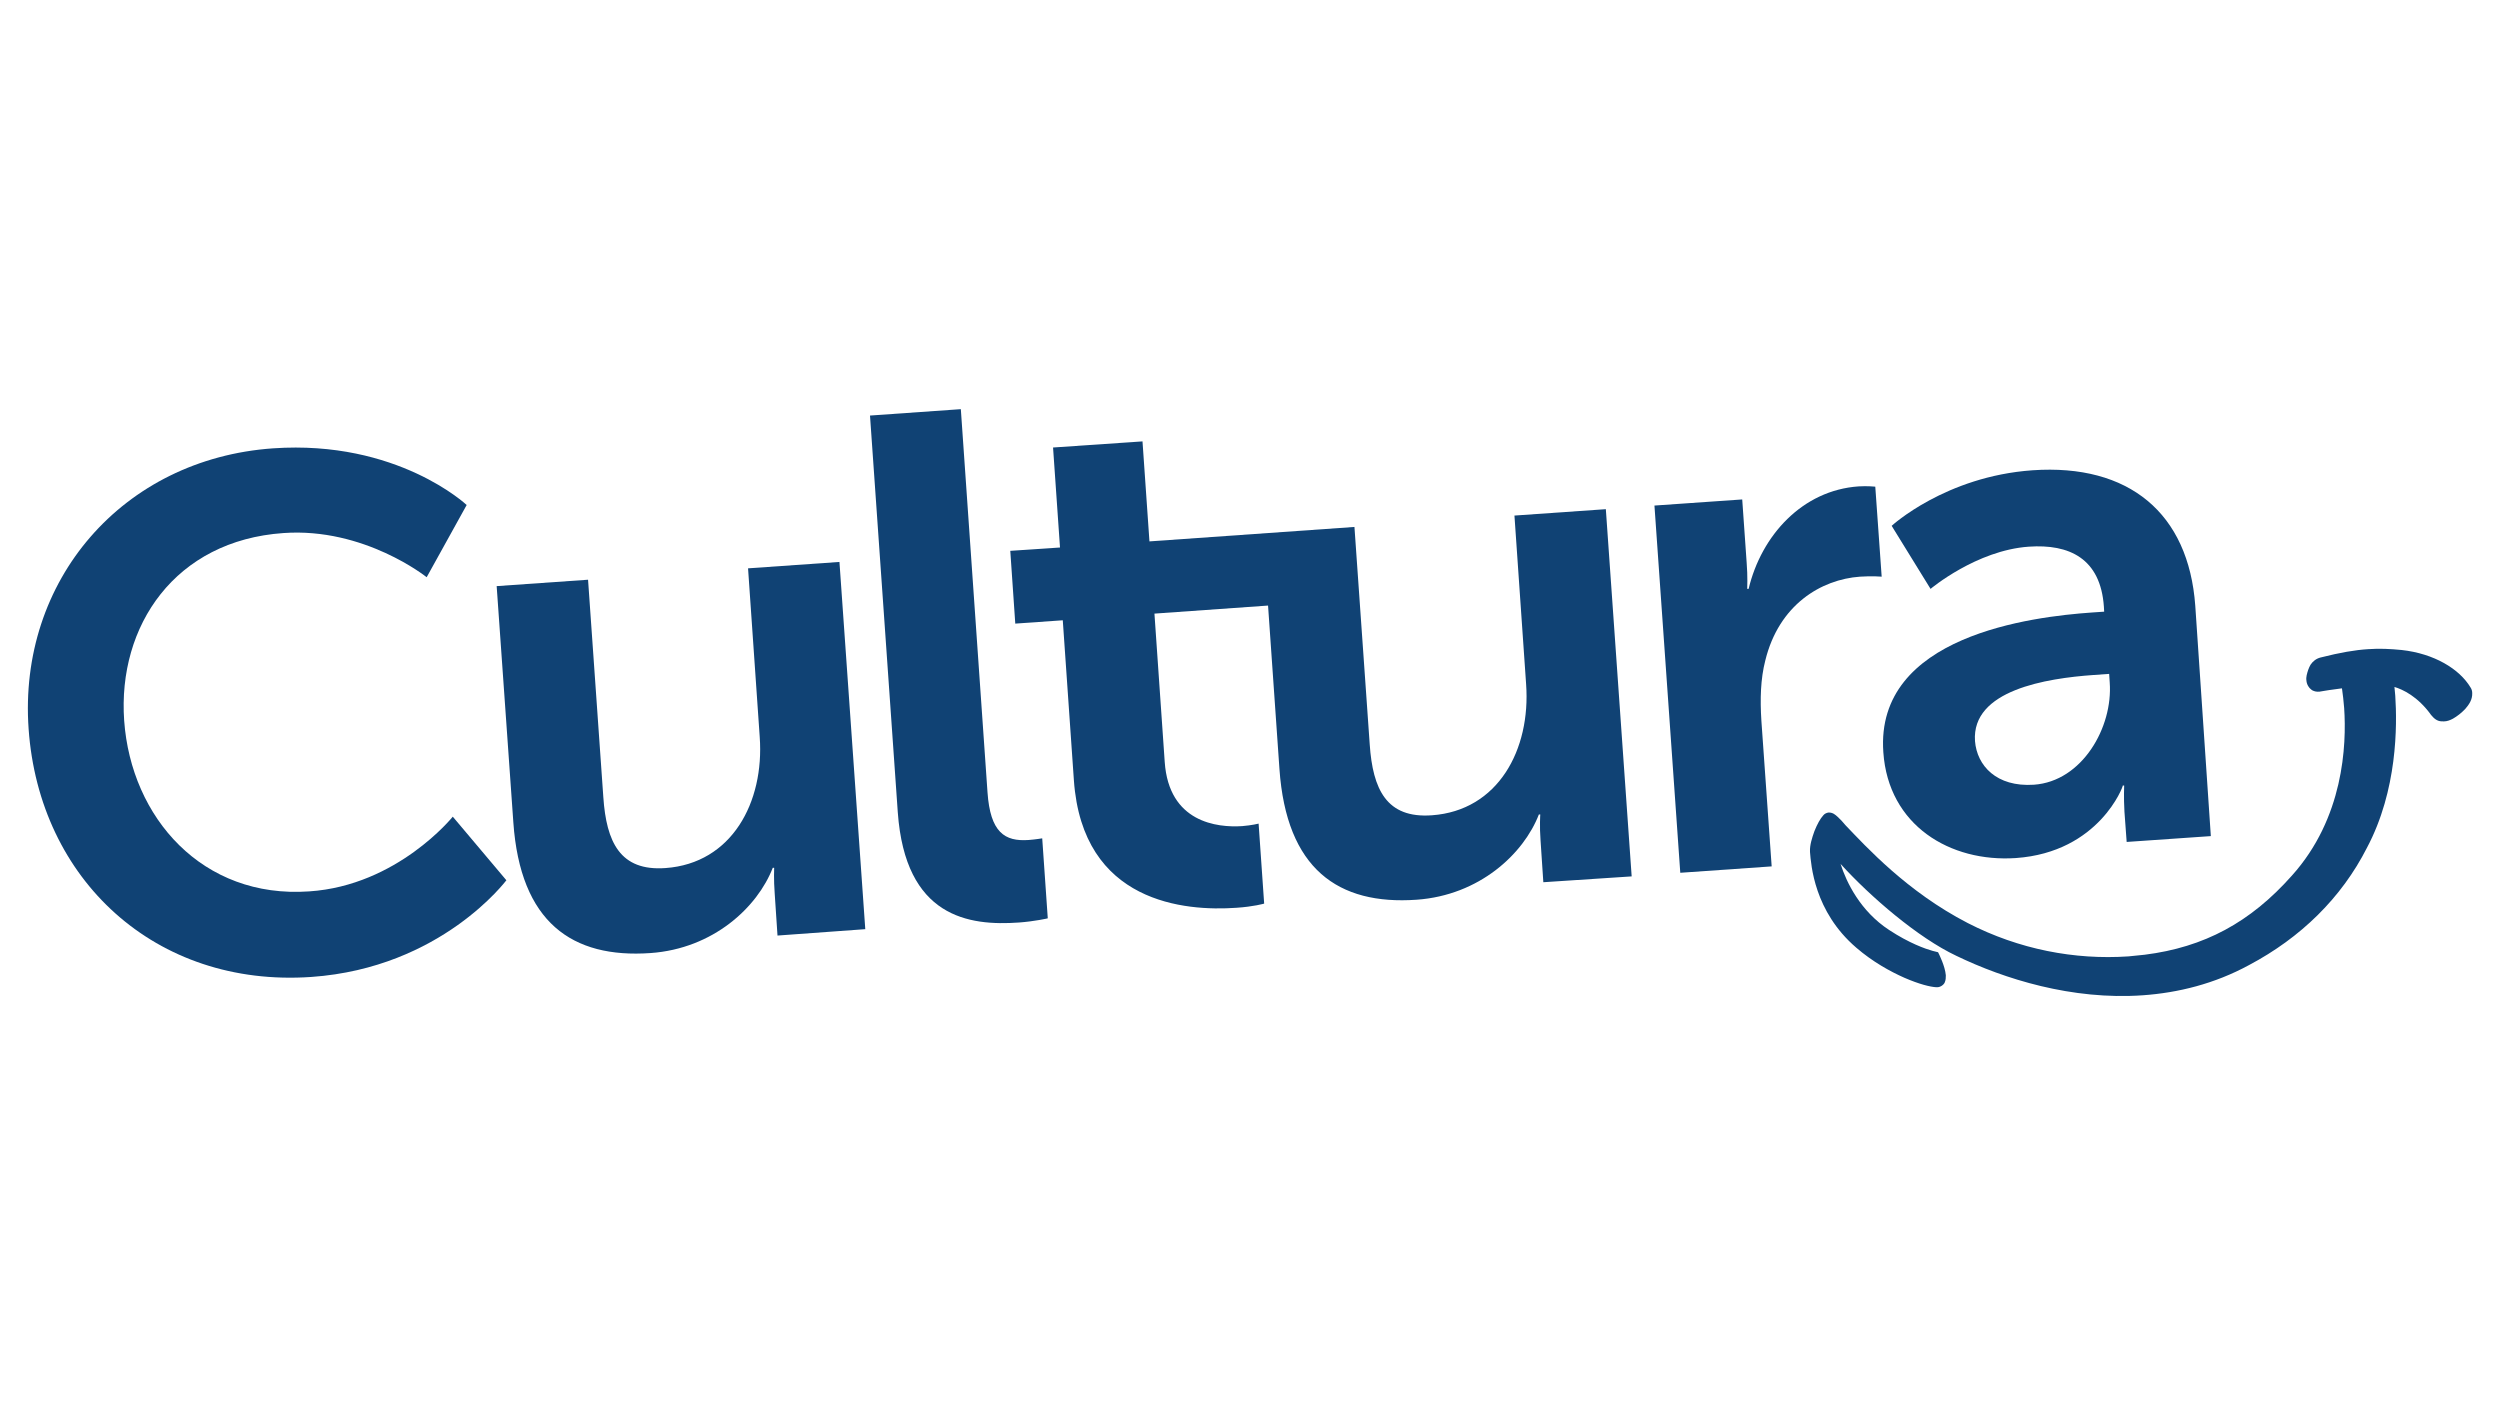 <?xml version="1.0" encoding="utf-8"?>
<!-- Generator: Adobe Illustrator 26.5.0, SVG Export Plug-In . SVG Version: 6.00 Build 0)  -->
<svg version="1.1" xmlns="http://www.w3.org/2000/svg" xmlns:xlink="http://www.w3.org/1999/xlink" x="0px" y="0px"
	 viewBox="0 0 900 506" style="enable-background:new 0 0 900 506;" xml:space="preserve">
<style type="text/css">
	.st0{fill:#CCCCCC;}
	.st1{fill:#8C8C8C;}
	.st2{fill:#C4053B;}
	.st3{fill:#00008F;}
	.st4{fill:#FF1721;}
	.st5{fill:#FFFFFF;}
	.st6{fill:#003399;}
	.st7{fill-rule:evenodd;clip-rule:evenodd;fill:#FFFFFF;}
	.st8{fill:url(#SVGID_1_);}
	.st9{fill:url(#SVGID_00000183930539831573284600000006794255124124486017_);}
	.st10{fill:url(#SVGID_00000065047686328028554540000018255450869289535661_);}
	.st11{fill:url(#SVGID_00000068647385292414352980000012448226577399449748_);}
	.st12{fill:url(#SVGID_00000102535831709657729680000010997991837389676181_);}
	.st13{fill:url(#SVGID_00000128469023607081990560000010870499200142258602_);}
	.st14{fill:#231F20;}
	.st15{fill:#FFD400;}
	.st16{fill:#4C3E3D;}
	.st17{fill:#C4D600;}
	.st18{fill:#84BD00;}
	.st19{fill:#00AE53;}
	.st20{fill:#006341;}
	.st21{fill:#00874E;}
	.st22{fill:#070E57;}
	.st23{fill:#35A754;}
	.st24{fill:#F8B400;}
	.st25{fill:#86C440;}
	.st26{fill:#808084;}
	.st27{fill:#BEC0C2;}
	.st28{fill:#005366;}
	.st29{fill:#FFBA3A;}
	.st30{fill:url(#SVGID_00000149361974933252948310000004152177635867771058_);}
	.st31{fill:url(#SVGID_00000107552400646257404720000013297486962747417019_);}
	.st32{fill:url(#SVGID_00000075125974056243523850000012895119568368107942_);}
	.st33{clip-path:url(#SVGID_00000135675704752492283920000014805531759626654099_);}
	
		.st34{clip-path:url(#SVGID_00000179635076269700734120000016419904861066982060_);fill:url(#SVGID_00000157993465686960239340000014560555516974672776_);}
	.st35{fill:url(#SVGID_00000145762465465057956140000015918047147240263599_);}
	.st36{fill:url(#SVGID_00000059289615474365560560000016847463646746971535_);}
	.st37{clip-path:url(#SVGID_00000057115201178973923200000004034972818333637794_);}
	
		.st38{clip-path:url(#SVGID_00000151538019176475558990000010865917820328922271_);fill:url(#SVGID_00000021815617446223951350000007359028140943219859_);}
	.st39{fill:url(#SVGID_00000139287489791416905210000001477907285655668882_);}
	.st40{fill:url(#SVGID_00000042729649524328510680000008122601404861343929_);}
	.st41{fill:url(#SVGID_00000046332916164280800730000003356435692425941419_);}
	.st42{fill:url(#SVGID_00000073702510387877637210000014874056203797871257_);}
	.st43{fill:url(#SVGID_00000155143882168386339280000014007488593879116674_);}
	.st44{fill:#FFD100;}
	.st45{fill:#212721;}
	.st46{fill:#39A8E5;}
	.st47{fill:#164194;}
	.st48{fill:#212D5D;}
	.st49{fill:#322D2D;}
	.st50{fill-rule:evenodd;clip-rule:evenodd;fill:#322D2D;}
	.st51{clip-path:url(#SVGID_00000150070214940511728610000006024800136176037310_);fill:#E2231A;}
	.st52{fill:#1D1D1B;}
	.st53{clip-path:url(#SVGID_00000093168032371185841740000002960924494793673623_);fill:#1D1D1B;}
	.st54{clip-path:url(#SVGID_00000124161291269410011620000005936730619197151637_);fill:#1D1D1B;}
	.st55{clip-path:url(#SVGID_00000137103508942343473170000015027812827408962214_);fill:#E2231A;}
	.st56{clip-path:url(#SVGID_00000003797415507515998190000002485636650220884118_);fill:#1D1D1B;}
	.st57{clip-path:url(#SVGID_00000040563392843349652030000009066358339024983998_);fill:#FFFFFF;}
	.st58{fill:#E2E3E4;}
	.st59{fill:#00689D;}
	.st60{fill:#58595B;}
	.st61{fill-rule:evenodd;clip-rule:evenodd;fill:#58595B;}
	.st62{fill:#0078BF;}
	.st63{fill:#00843D;}
	.st64{fill:#4B4B45;}
	.st65{fill:#E3731C;}
	.st66{fill:#E669A2;}
	.st67{fill:#F3BC87;}
	.st68{fill:#EE9C34;}
	.st69{fill:#F3BE26;}
	.st70{fill:#DB4E18;}
	.st71{fill:#E88C14;}
	.st72{fill:#D1390D;}
	.st73{fill:#D85604;}
	.st74{fill:#C22303;}
	.st75{fill:#C14303;}
	.st76{fill:#AD1B02;}
	.st77{clip-path:url(#SVGID_00000164476317096998042260000004923177318690171309_);}
	.st78{clip-path:url(#SVGID_00000000933283083576328990000000376315245638357901_);fill:#00A6CA;}
	.st79{clip-path:url(#SVGID_00000018954874019511520670000004394140401154266023_);fill:#24274D;}
	.st80{clip-path:url(#SVGID_00000183961578568428116030000008702790284946239111_);fill:#24274D;}
	.st81{clip-path:url(#SVGID_00000125602934049449513510000008646099321401024134_);fill:#24274D;}
	.st82{clip-path:url(#SVGID_00000090983477554368623570000014374911592899113652_);fill:#24274D;}
	.st83{clip-path:url(#SVGID_00000170976197738898805220000011180696689481962683_);fill:#24274D;}
	.st84{clip-path:url(#SVGID_00000179640406280696348080000017347728453851611523_);fill:#24274D;}
	.st85{clip-path:url(#SVGID_00000151514133812866512860000011435833853673482138_);fill:#00A6CA;}
	.st86{fill:#6390B1;}
	.st87{fill:#002F5F;}
	.st88{fill:#4C575D;}
	.st89{fill:#C10A27;}
	.st90{fill:#E16A03;}
	.st91{fill:#95C11F;}
	.st92{fill:none;}
	.st93{fill:#0067A4;}
	.st94{fill:#463378;}
	.st95{fill:#28297D;}
	.st96{fill:#5B6971;}
	.st97{fill:#8F7332;}
	.st98{fill:#333333;}
	.st99{clip-path:url(#SVGID_00000088116237598204907060000008638635604444263317_);fill:#FEC5E4;}
	.st100{clip-path:url(#SVGID_00000088116237598204907060000008638635604444263317_);fill:#FEC4E5;}
	.st101{clip-path:url(#SVGID_00000088116237598204907060000008638635604444263317_);fill:#FEC3E6;}
	.st102{clip-path:url(#SVGID_00000088116237598204907060000008638635604444263317_);fill:#FEC2E7;}
	.st103{clip-path:url(#SVGID_00000088116237598204907060000008638635604444263317_);fill:#FDC3E7;}
	.st104{clip-path:url(#SVGID_00000088116237598204907060000008638635604444263317_);fill:#FCC3E8;}
	.st105{clip-path:url(#SVGID_00000088116237598204907060000008638635604444263317_);fill:#FBC4E8;}
	.st106{clip-path:url(#SVGID_00000088116237598204907060000008638635604444263317_);fill:#FAC5E9;}
	.st107{clip-path:url(#SVGID_00000088116237598204907060000008638635604444263317_);fill:#F9C6E9;}
	.st108{clip-path:url(#SVGID_00000088116237598204907060000008638635604444263317_);fill:#F8C6EA;}
	.st109{clip-path:url(#SVGID_00000088116237598204907060000008638635604444263317_);fill:#F7C7EA;}
	.st110{clip-path:url(#SVGID_00000088116237598204907060000008638635604444263317_);fill:#F6C8EB;}
	.st111{clip-path:url(#SVGID_00000088116237598204907060000008638635604444263317_);fill:#F5C8EB;}
	.st112{clip-path:url(#SVGID_00000088116237598204907060000008638635604444263317_);fill:#F4C9EC;}
	.st113{clip-path:url(#SVGID_00000088116237598204907060000008638635604444263317_);fill:#F3CAEC;}
	.st114{clip-path:url(#SVGID_00000088116237598204907060000008638635604444263317_);fill:#F2CBED;}
	.st115{clip-path:url(#SVGID_00000088116237598204907060000008638635604444263317_);fill:#F1CBED;}
	.st116{clip-path:url(#SVGID_00000088116237598204907060000008638635604444263317_);fill:#F0CCED;}
	.st117{clip-path:url(#SVGID_00000088116237598204907060000008638635604444263317_);fill:#EFCDEE;}
	.st118{clip-path:url(#SVGID_00000088116237598204907060000008638635604444263317_);fill:#EECDEE;}
	.st119{clip-path:url(#SVGID_00000088116237598204907060000008638635604444263317_);fill:#EDCEEF;}
	.st120{clip-path:url(#SVGID_00000088116237598204907060000008638635604444263317_);fill:#ECCFEF;}
	.st121{clip-path:url(#SVGID_00000088116237598204907060000008638635604444263317_);fill:#EBD0F0;}
	.st122{clip-path:url(#SVGID_00000088116237598204907060000008638635604444263317_);fill:#EAD0F0;}
	.st123{clip-path:url(#SVGID_00000088116237598204907060000008638635604444263317_);fill:#E9D1F1;}
	.st124{clip-path:url(#SVGID_00000088116237598204907060000008638635604444263317_);fill:#E8D2F1;}
	.st125{clip-path:url(#SVGID_00000088116237598204907060000008638635604444263317_);fill:#E7D2F2;}
	.st126{clip-path:url(#SVGID_00000088116237598204907060000008638635604444263317_);fill:#E6D3F2;}
	.st127{clip-path:url(#SVGID_00000088116237598204907060000008638635604444263317_);fill:#E5D4F3;}
	.st128{clip-path:url(#SVGID_00000088116237598204907060000008638635604444263317_);fill:#E4D5F3;}
	.st129{clip-path:url(#SVGID_00000088116237598204907060000008638635604444263317_);fill:#E2D5F3;}
	.st130{clip-path:url(#SVGID_00000088116237598204907060000008638635604444263317_);fill:#E1D6F4;}
	.st131{clip-path:url(#SVGID_00000088116237598204907060000008638635604444263317_);fill:#E0D7F4;}
	.st132{clip-path:url(#SVGID_00000088116237598204907060000008638635604444263317_);fill:#DFD7F5;}
	.st133{clip-path:url(#SVGID_00000088116237598204907060000008638635604444263317_);fill:#DED8F5;}
	.st134{clip-path:url(#SVGID_00000088116237598204907060000008638635604444263317_);fill:#DDD9F6;}
	.st135{clip-path:url(#SVGID_00000088116237598204907060000008638635604444263317_);fill:#DCD9F6;}
	.st136{clip-path:url(#SVGID_00000088116237598204907060000008638635604444263317_);fill:#DBDAF7;}
	.st137{clip-path:url(#SVGID_00000088116237598204907060000008638635604444263317_);fill:#DADBF7;}
	.st138{clip-path:url(#SVGID_00000088116237598204907060000008638635604444263317_);fill:#D9DCF8;}
	.st139{clip-path:url(#SVGID_00000088116237598204907060000008638635604444263317_);fill:#D8DCF8;}
	.st140{clip-path:url(#SVGID_00000088116237598204907060000008638635604444263317_);fill:#D7DDF9;}
	.st141{clip-path:url(#SVGID_00000088116237598204907060000008638635604444263317_);fill:#D6DEF9;}
	.st142{clip-path:url(#SVGID_00000088116237598204907060000008638635604444263317_);fill:#D5DEF9;}
	.st143{clip-path:url(#SVGID_00000088116237598204907060000008638635604444263317_);fill:#D4DFFA;}
	.st144{clip-path:url(#SVGID_00000088116237598204907060000008638635604444263317_);fill:#D3E0FA;}
	.st145{clip-path:url(#SVGID_00000088116237598204907060000008638635604444263317_);fill:#D2E1FB;}
	.st146{clip-path:url(#SVGID_00000088116237598204907060000008638635604444263317_);fill:#D1E1FB;}
	.st147{clip-path:url(#SVGID_00000088116237598204907060000008638635604444263317_);fill:#D0E2FC;}
	.st148{clip-path:url(#SVGID_00000088116237598204907060000008638635604444263317_);fill:#CFE3FC;}
	.st149{clip-path:url(#SVGID_00000088116237598204907060000008638635604444263317_);fill:#CEE3FD;}
	.st150{clip-path:url(#SVGID_00000088116237598204907060000008638635604444263317_);fill:#CDE4FD;}
	.st151{clip-path:url(#SVGID_00000088116237598204907060000008638635604444263317_);fill:#CCE5FE;}
	.st152{clip-path:url(#SVGID_00000088116237598204907060000008638635604444263317_);fill:#CBE6FE;}
	.st153{clip-path:url(#SVGID_00000088116237598204907060000008638635604444263317_);fill:#CAE6FF;}
	.st154{clip-path:url(#SVGID_00000088116237598204907060000008638635604444263317_);fill:#C9E7FF;}
	.st155{clip-path:url(#SVGID_00000088116237598204907060000008638635604444263317_);fill:#C8E7FF;}
	.st156{clip-path:url(#SVGID_00000088116237598204907060000008638635604444263317_);fill:#C7E8FF;}
	.st157{clip-path:url(#SVGID_00000088116237598204907060000008638635604444263317_);fill:#C6E8FF;}
	.st158{clip-path:url(#SVGID_00000088116237598204907060000008638635604444263317_);fill:#C5E8FE;}
	.st159{clip-path:url(#SVGID_00000088116237598204907060000008638635604444263317_);fill:#C4E9FE;}
	.st160{clip-path:url(#SVGID_00000088116237598204907060000008638635604444263317_);fill:#C3E9FE;}
	.st161{clip-path:url(#SVGID_00000088116237598204907060000008638635604444263317_);fill:#C2E9FE;}
	.st162{clip-path:url(#SVGID_00000088116237598204907060000008638635604444263317_);fill:#C1EAFE;}
	.st163{clip-path:url(#SVGID_00000088116237598204907060000008638635604444263317_);fill:#C0EAFE;}
	.st164{clip-path:url(#SVGID_00000088116237598204907060000008638635604444263317_);fill:#BFEAFD;}
	.st165{clip-path:url(#SVGID_00000088116237598204907060000008638635604444263317_);fill:#BEEBFD;}
	.st166{clip-path:url(#SVGID_00000088116237598204907060000008638635604444263317_);fill:#BDEBFD;}
	.st167{clip-path:url(#SVGID_00000088116237598204907060000008638635604444263317_);fill:#BCECFD;}
	.st168{clip-path:url(#SVGID_00000088116237598204907060000008638635604444263317_);fill:#BBECFD;}
	.st169{clip-path:url(#SVGID_00000088116237598204907060000008638635604444263317_);fill:#BAECFD;}
	.st170{clip-path:url(#SVGID_00000088116237598204907060000008638635604444263317_);fill:#B9EDFC;}
	.st171{clip-path:url(#SVGID_00000088116237598204907060000008638635604444263317_);fill:#B8EDFC;}
	.st172{clip-path:url(#SVGID_00000088116237598204907060000008638635604444263317_);fill:#B7EDFC;}
	.st173{clip-path:url(#SVGID_00000088116237598204907060000008638635604444263317_);fill:#B6EEFC;}
	.st174{clip-path:url(#SVGID_00000088116237598204907060000008638635604444263317_);fill:#B5EEFC;}
	.st175{clip-path:url(#SVGID_00000088116237598204907060000008638635604444263317_);fill:#B4EEFC;}
	.st176{clip-path:url(#SVGID_00000088116237598204907060000008638635604444263317_);fill:#B3EFFB;}
	.st177{clip-path:url(#SVGID_00000088116237598204907060000008638635604444263317_);fill:#B2EFFB;}
	.st178{clip-path:url(#SVGID_00000088116237598204907060000008638635604444263317_);fill:#B1EFFB;}
	.st179{clip-path:url(#SVGID_00000088116237598204907060000008638635604444263317_);fill:#B0F0FB;}
	.st180{clip-path:url(#SVGID_00000088116237598204907060000008638635604444263317_);fill:#AFF0FB;}
	.st181{clip-path:url(#SVGID_00000088116237598204907060000008638635604444263317_);fill:#AEF0FB;}
	.st182{clip-path:url(#SVGID_00000088116237598204907060000008638635604444263317_);fill:#ADF1FA;}
	.st183{clip-path:url(#SVGID_00000088116237598204907060000008638635604444263317_);fill:#ACF1FA;}
	.st184{clip-path:url(#SVGID_00000088116237598204907060000008638635604444263317_);fill:#ABF1FA;}
	.st185{clip-path:url(#SVGID_00000088116237598204907060000008638635604444263317_);fill:#AAF2FA;}
	.st186{clip-path:url(#SVGID_00000088116237598204907060000008638635604444263317_);fill:#A9F2FA;}
	.st187{clip-path:url(#SVGID_00000088116237598204907060000008638635604444263317_);fill:#A8F3FA;}
	.st188{clip-path:url(#SVGID_00000088116237598204907060000008638635604444263317_);fill:#A6F3F9;}
	.st189{clip-path:url(#SVGID_00000088116237598204907060000008638635604444263317_);fill:#A5F3F9;}
	.st190{clip-path:url(#SVGID_00000088116237598204907060000008638635604444263317_);fill:#A4F4F9;}
	.st191{clip-path:url(#SVGID_00000088116237598204907060000008638635604444263317_);fill:#A3F4F9;}
	.st192{clip-path:url(#SVGID_00000088116237598204907060000008638635604444263317_);fill:#A2F4F9;}
	.st193{clip-path:url(#SVGID_00000088116237598204907060000008638635604444263317_);fill:#A1F5F9;}
	.st194{clip-path:url(#SVGID_00000088116237598204907060000008638635604444263317_);fill:#A0F5F8;}
	.st195{clip-path:url(#SVGID_00000088116237598204907060000008638635604444263317_);fill:#9FF5F8;}
	.st196{clip-path:url(#SVGID_00000088116237598204907060000008638635604444263317_);fill:#9EF6F8;}
	.st197{clip-path:url(#SVGID_00000088116237598204907060000008638635604444263317_);fill:#9DF6F8;}
	.st198{clip-path:url(#SVGID_00000088116237598204907060000008638635604444263317_);fill:#9CF6F8;}
	.st199{clip-path:url(#SVGID_00000088116237598204907060000008638635604444263317_);fill:#9BF7F8;}
	.st200{clip-path:url(#SVGID_00000088116237598204907060000008638635604444263317_);fill:#9AF7F7;}
	.st201{clip-path:url(#SVGID_00000088116237598204907060000008638635604444263317_);fill:#99F7F7;}
	.st202{clip-path:url(#SVGID_00000088116237598204907060000008638635604444263317_);fill:#98F8F7;}
	.st203{clip-path:url(#SVGID_00000088116237598204907060000008638635604444263317_);fill:#97F8F7;}
	.st204{clip-path:url(#SVGID_00000088116237598204907060000008638635604444263317_);fill:#96F8F7;}
	.st205{clip-path:url(#SVGID_00000088116237598204907060000008638635604444263317_);fill:#95F9F7;}
	.st206{clip-path:url(#SVGID_00000088116237598204907060000008638635604444263317_);fill:#94F9F6;}
	.st207{clip-path:url(#SVGID_00000088116237598204907060000008638635604444263317_);fill:#93F9F6;}
	.st208{clip-path:url(#SVGID_00000088116237598204907060000008638635604444263317_);fill:#92FAF6;}
	.st209{clip-path:url(#SVGID_00000088116237598204907060000008638635604444263317_);fill:#91FAF6;}
	.st210{clip-path:url(#SVGID_00000088116237598204907060000008638635604444263317_);fill:#90FBF6;}
	.st211{clip-path:url(#SVGID_00000088116237598204907060000008638635604444263317_);fill:#8FFBF6;}
	.st212{clip-path:url(#SVGID_00000088116237598204907060000008638635604444263317_);fill:#8EFBF5;}
	.st213{clip-path:url(#SVGID_00000088116237598204907060000008638635604444263317_);fill:#8DFCF5;}
	.st214{clip-path:url(#SVGID_00000091697665724729701420000015346577727024786059_);fill:#FFE2CD;}
	.st215{clip-path:url(#SVGID_00000091697665724729701420000015346577727024786059_);fill:#FFE1CE;}
	.st216{clip-path:url(#SVGID_00000091697665724729701420000015346577727024786059_);fill:#FFE0CF;}
	.st217{clip-path:url(#SVGID_00000091697665724729701420000015346577727024786059_);fill:#FFDFD0;}
	.st218{clip-path:url(#SVGID_00000091697665724729701420000015346577727024786059_);fill:#FFDED0;}
	.st219{clip-path:url(#SVGID_00000091697665724729701420000015346577727024786059_);fill:#FFDDD1;}
	.st220{clip-path:url(#SVGID_00000091697665724729701420000015346577727024786059_);fill:#FFDCD2;}
	.st221{clip-path:url(#SVGID_00000091697665724729701420000015346577727024786059_);fill:#FFDBD3;}
	.st222{clip-path:url(#SVGID_00000091697665724729701420000015346577727024786059_);fill:#FFDAD4;}
	.st223{clip-path:url(#SVGID_00000091697665724729701420000015346577727024786059_);fill:#FFD9D5;}
	.st224{clip-path:url(#SVGID_00000091697665724729701420000015346577727024786059_);fill:#FFD8D5;}
	.st225{clip-path:url(#SVGID_00000091697665724729701420000015346577727024786059_);fill:#FFD7D6;}
	.st226{clip-path:url(#SVGID_00000091697665724729701420000015346577727024786059_);fill:#FFD6D7;}
	.st227{clip-path:url(#SVGID_00000091697665724729701420000015346577727024786059_);fill:#FFD5D8;}
	.st228{clip-path:url(#SVGID_00000091697665724729701420000015346577727024786059_);fill:#FFD4D9;}
	.st229{clip-path:url(#SVGID_00000091697665724729701420000015346577727024786059_);fill:#FFD3DA;}
	.st230{clip-path:url(#SVGID_00000091697665724729701420000015346577727024786059_);fill:#FED1DA;}
	.st231{clip-path:url(#SVGID_00000091697665724729701420000015346577727024786059_);fill:#FED0DB;}
	.st232{clip-path:url(#SVGID_00000091697665724729701420000015346577727024786059_);fill:#FECFDC;}
	.st233{clip-path:url(#SVGID_00000091697665724729701420000015346577727024786059_);fill:#FECEDD;}
	.st234{clip-path:url(#SVGID_00000091697665724729701420000015346577727024786059_);fill:#FECDDE;}
	.st235{clip-path:url(#SVGID_00000091697665724729701420000015346577727024786059_);fill:#FECCDF;}
	.st236{clip-path:url(#SVGID_00000091697665724729701420000015346577727024786059_);fill:#FECBDF;}
	.st237{clip-path:url(#SVGID_00000091697665724729701420000015346577727024786059_);fill:#FECAE0;}
	.st238{clip-path:url(#SVGID_00000091697665724729701420000015346577727024786059_);fill:#FEC9E1;}
	.st239{clip-path:url(#SVGID_00000091697665724729701420000015346577727024786059_);fill:#FEC8E2;}
	.st240{clip-path:url(#SVGID_00000091697665724729701420000015346577727024786059_);fill:#FEC7E3;}
	.st241{clip-path:url(#SVGID_00000091697665724729701420000015346577727024786059_);fill:#FEC6E4;}
	.st242{clip-path:url(#SVGID_00000091697665724729701420000015346577727024786059_);fill:#FEC5E4;}
	.st243{clip-path:url(#SVGID_00000091697665724729701420000015346577727024786059_);fill:#FEC4E5;}
	.st244{clip-path:url(#SVGID_00000091697665724729701420000015346577727024786059_);fill:#FEC3E6;}
	.st245{clip-path:url(#SVGID_00000091697665724729701420000015346577727024786059_);fill:#FEC2E7;}
	.st246{clip-path:url(#SVGID_00000091697665724729701420000015346577727024786059_);fill:#FDC3E7;}
	.st247{clip-path:url(#SVGID_00000091697665724729701420000015346577727024786059_);fill:#FCC3E8;}
	.st248{clip-path:url(#SVGID_00000091697665724729701420000015346577727024786059_);fill:#FBC4E8;}
	.st249{clip-path:url(#SVGID_00000091697665724729701420000015346577727024786059_);fill:#FAC5E9;}
	.st250{clip-path:url(#SVGID_00000091697665724729701420000015346577727024786059_);fill:#F9C6E9;}
	.st251{clip-path:url(#SVGID_00000091697665724729701420000015346577727024786059_);fill:#F8C6EA;}
	.st252{clip-path:url(#SVGID_00000091697665724729701420000015346577727024786059_);fill:#F7C7EA;}
	.st253{clip-path:url(#SVGID_00000091697665724729701420000015346577727024786059_);fill:#F6C8EB;}
	.st254{clip-path:url(#SVGID_00000091697665724729701420000015346577727024786059_);fill:#F5C8EB;}
	.st255{clip-path:url(#SVGID_00000091697665724729701420000015346577727024786059_);fill:#F4C9EC;}
	.st256{clip-path:url(#SVGID_00000091697665724729701420000015346577727024786059_);fill:#F3CAEC;}
	.st257{clip-path:url(#SVGID_00000091697665724729701420000015346577727024786059_);fill:#F2CBED;}
	.st258{clip-path:url(#SVGID_00000091697665724729701420000015346577727024786059_);fill:#F1CBED;}
	.st259{clip-path:url(#SVGID_00000091697665724729701420000015346577727024786059_);fill:#F0CCED;}
	.st260{clip-path:url(#SVGID_00000091697665724729701420000015346577727024786059_);fill:#EFCDEE;}
	.st261{clip-path:url(#SVGID_00000091697665724729701420000015346577727024786059_);fill:#EECDEE;}
	.st262{clip-path:url(#SVGID_00000091697665724729701420000015346577727024786059_);fill:#EDCEEF;}
	.st263{clip-path:url(#SVGID_00000091697665724729701420000015346577727024786059_);fill:#ECCFEF;}
	.st264{clip-path:url(#SVGID_00000091697665724729701420000015346577727024786059_);fill:#EBD0F0;}
	.st265{clip-path:url(#SVGID_00000091697665724729701420000015346577727024786059_);fill:#EAD0F0;}
	.st266{clip-path:url(#SVGID_00000091697665724729701420000015346577727024786059_);fill:#E9D1F1;}
	.st267{clip-path:url(#SVGID_00000091697665724729701420000015346577727024786059_);fill:#E8D2F1;}
	.st268{clip-path:url(#SVGID_00000091697665724729701420000015346577727024786059_);fill:#E7D2F2;}
	.st269{clip-path:url(#SVGID_00000091697665724729701420000015346577727024786059_);fill:#E6D3F2;}
	.st270{clip-path:url(#SVGID_00000091697665724729701420000015346577727024786059_);fill:#E5D4F3;}
	.st271{clip-path:url(#SVGID_00000091697665724729701420000015346577727024786059_);fill:#E4D5F3;}
	.st272{clip-path:url(#SVGID_00000091697665724729701420000015346577727024786059_);fill:#E2D5F3;}
	.st273{clip-path:url(#SVGID_00000091697665724729701420000015346577727024786059_);fill:#E1D6F4;}
	.st274{clip-path:url(#SVGID_00000091697665724729701420000015346577727024786059_);fill:#E0D7F4;}
	.st275{clip-path:url(#SVGID_00000091697665724729701420000015346577727024786059_);fill:#DFD7F5;}
	.st276{clip-path:url(#SVGID_00000091697665724729701420000015346577727024786059_);fill:#DED8F5;}
	.st277{clip-path:url(#SVGID_00000091697665724729701420000015346577727024786059_);fill:#DDD9F6;}
	.st278{clip-path:url(#SVGID_00000091697665724729701420000015346577727024786059_);fill:#DCD9F6;}
	.st279{clip-path:url(#SVGID_00000091697665724729701420000015346577727024786059_);fill:#DBDAF7;}
	.st280{clip-path:url(#SVGID_00000091697665724729701420000015346577727024786059_);fill:#DADBF7;}
	.st281{clip-path:url(#SVGID_00000091697665724729701420000015346577727024786059_);fill:#D9DCF8;}
	.st282{clip-path:url(#SVGID_00000091697665724729701420000015346577727024786059_);fill:#D8DCF8;}
	.st283{clip-path:url(#SVGID_00000091697665724729701420000015346577727024786059_);fill:#D7DDF9;}
	.st284{fill:#133A62;}
	.st285{fill:#25597E;}
	.st286{fill:#30698C;}
	.st287{fill:#3A7C9D;}
	.st288{fill:#4490B3;}
	.st289{fill:#1A496F;}
	.st290{fill:#5EBF97;}
	.st291{fill:#2A385A;}
	.st292{fill:#A32035;}
	.st293{fill:#636569;}
	.st294{fill-rule:evenodd;clip-rule:evenodd;fill:#636569;}
	.st295{fill:#336699;}
	.st296{fill:#FFCC33;}
	.st297{fill-rule:evenodd;clip-rule:evenodd;fill:#00509E;}
	.st298{fill-rule:evenodd;clip-rule:evenodd;fill:#FFEC00;}
	.st299{fill-rule:evenodd;clip-rule:evenodd;fill:#1B1918;}
	.st300{fill:#00509E;}
	.st301{fill:#007DC5;}
	.st302{fill:url(#SVGID_00000108992837950550834720000008798940904705061049_);}
	.st303{fill:url(#SVGID_00000168802342402606132770000006235471768270403263_);}
	.st304{fill:url(#SVGID_00000134224285090387955070000010994115559628985501_);}
	.st305{fill:url(#SVGID_00000061446877927103214230000017770624867750705565_);}
	.st306{fill:url(#SVGID_00000095306309190709392750000005685737972184839580_);}
	.st307{fill:url(#SVGID_00000073714958821503301280000005136258958183586691_);}
	.st308{fill:url(#SVGID_00000170254702136908031960000004248756497058656421_);}
	.st309{fill:url(#SVGID_00000021825216127350515740000014048926808740258435_);}
	.st310{fill:url(#SVGID_00000105422447274401061100000011210927348585924737_);}
	.st311{fill:#243E86;}
	.st312{fill:#A100FF;}
	.st313{fill:#E11937;}
	.st314{fill:#EF008E;}
	.st315{fill:#2A4C87;}
	.st316{fill:#2E4E88;}
	.st317{fill:#1F3D70;}
	.st318{fill:#194C88;}
	.st319{fill:#3468A3;}
	.st320{fill:#4C8DCB;}
	.st321{fill:#3498B3;}
	.st322{fill:#0AA496;}
	.st323{fill:#00AA75;}
	.st324{fill:#4FBA6A;}
	.st325{fill:#7EC45F;}
	.st326{fill:#4C609B;}
	.st327{fill:#54669F;}
	.st328{fill:#746FA7;}
	.st329{fill:#99558E;}
	.st330{fill:#AF3379;}
	.st331{fill:#BE266A;}
	.st332{fill:#D4525C;}
	.st333{fill:#E0654F;}
	.st334{fill:#F57F2A;}
	.st335{fill:#F89828;}
	.st336{fill:#FEC127;}
	.st337{fill:#FED627;}
	.st338{fill:#351A55;}
	.st339{fill-rule:evenodd;clip-rule:evenodd;}
	.st340{fill:#778D8D;}
	.st341{fill:#545451;}
	.st342{fill:#00AA9B;}
	.st343{fill:#232D4B;}
	.st344{fill:#86BC25;}
	.st345{fill:#005172;}
	.st346{fill:#3095B4;}
	.st347{fill:#5DC2BF;}
	.st348{fill:#1B1819;}
	.st349{fill:#02A3A3;}
	.st350{fill:#00101D;}
	.st351{fill:#00C43C;}
	.st352{fill:#4A4A49;}
	.st353{fill-rule:evenodd;clip-rule:evenodd;fill:#007CB6;}
	.st354{fill-rule:evenodd;clip-rule:evenodd;fill:#1F272E;}
	.st355{fill:#0072AF;}
	.st356{fill:#00467F;}
	.st357{fill:#F4C200;}
	.st358{fill:#B5007C;}
	.st359{fill:#C7D100;}
	.st360{fill:#E85911;}
	.st361{fill:#595194;}
	.st362{fill:#059BD2;}
	.st363{fill-rule:evenodd;clip-rule:evenodd;fill:#FC6600;}
	.st364{fill:#FC6600;}
	.st365{fill:#ED1A3B;}
	.st366{fill-rule:evenodd;clip-rule:evenodd;fill:#ED1A3B;}
	.st367{fill:#FF0000;}
	.st368{clip-path:url(#SVGID_00000089569724854362706980000000337544246353145786_);}
	.st369{fill:#EAAA00;}
	.st370{fill:#9D2235;}
	.st371{clip-path:url(#SVGID_00000006679026086122578010000011539742445586545806_);}
	.st372{fill:#FFC233;}
	.st373{fill:#C40E3E;}
	.st374{clip-path:url(#SVGID_00000151513342577861403280000012469761132145123234_);}
	.st375{fill:#ED1C24;}
	.st376{fill:#B20D35;}
	.st377{fill:#F5970F;}
	.st378{fill:#59585A;}
	.st379{fill:#B1B2B4;}
	.st380{fill:#003DA6;}
	.st381{fill:#007FA9;}
	.st382{fill:#FFB71B;}
	.st383{fill-rule:evenodd;clip-rule:evenodd;fill:#107ACA;}
	.st384{fill:#107ACA;}
	.st385{fill:#4181D0;}
	.st386{opacity:0.55;fill:url(#SVGID_00000134209275518798210150000002074523670826284989_);enable-background:new    ;}
	.st387{fill:#FDE100;}
	.st388{fill-rule:evenodd;clip-rule:evenodd;fill:#003882;}
	.st389{fill-rule:evenodd;clip-rule:evenodd;fill:#002364;}
	.st390{fill-rule:evenodd;clip-rule:evenodd;fill:#D70064;}
	.st391{fill-rule:evenodd;clip-rule:evenodd;fill:#00B4AA;}
	.st392{fill:#E86F2A;}
	.st393{fill:#2370B8;}
	.st394{fill:#0F059E;}
	.st395{fill:none;stroke:#FFFFFF;stroke-width:4.400000e-02;stroke-miterlimit:10;}
	.st396{fill-rule:evenodd;clip-rule:evenodd;fill:#FE5716;}
	.st397{fill:#10367A;}
	.st398{fill:#C5281C;}
	.st399{fill:#0058A3;}
	.st400{fill:#FFDB00;}
	.st401{fill:#FFDD05;}
	.st402{fill:#FF4612;}
	.st403{fill:#253746;}
	.st404{fill:#274185;}
	.st405{fill:#1E3250;}
	.st406{clip-path:url(#SVGID_00000095335425157684680810000007659047054269541045_);fill:#1B3281;}
	.st407{fill-rule:evenodd;clip-rule:evenodd;fill:#12ABDB;}
	.st408{fill-rule:evenodd;clip-rule:evenodd;fill:#0070AD;}
	.st409{fill:#304E69;}
	.st410{fill:#1C9DD4;}
	.st411{fill:#00563F;}
	.st412{fill:#27509B;}
	.st413{fill:#183964;}
	.st414{fill:#EEB111;}
	.st415{fill:#ED1C2E;}
	.st416{fill-rule:evenodd;clip-rule:evenodd;fill:#0061A9;}
	.st417{fill-rule:evenodd;clip-rule:evenodd;fill:#FFE822;}
	.st418{fill-rule:evenodd;clip-rule:evenodd;fill:#040506;}
	.st419{fill:#142559;}
	.st420{fill:#E00025;}
	.st421{fill:#006680;}
	.st422{fill:#005EAD;}
	.st423{fill:#001E50;}
	.st424{fill:#E30613;}
	.st425{fill:#6EC2B3;}
	.st426{fill:#F26724;}
	.st427{fill:#12100B;}
	.st428{fill:#254A9A;}
	.st429{fill:url(#path2982_00000049182324905776496940000001166472491209370782_);}
	.st430{fill:#E01D22;}
	.st431{fill:#337993;}
	.st432{fill:#81A4AB;}
	.st433{fill:none;stroke:#81A4AB;stroke-width:1.5;stroke-miterlimit:10;}
	.st434{fill:none;stroke:#337993;stroke-width:1.5;stroke-miterlimit:10;}
	.st435{fill:#004554;}
	.st436{fill:#C4C31E;}
	.st437{fill:#181716;}
	.st438{clip-path:url(#SVGID_00000119079151105800847790000011842165045548003475_);}
	.st439{clip-path:url(#SVGID_00000176019893250877057810000005470168990274987656_);}
	.st440{fill:#004494;}
	.st441{fill:#69AAC7;}
	.st442{fill:#50AE2F;}
	.st443{fill:#72C6A5;}
	.st444{fill:#006892;}
	.st445{fill:#E51202;}
	.st446{fill:#1D1C20;}
	.st447{fill:#F47D30;}
	.st448{fill:#555658;}
	.st449{fill:#569BBE;}
	.st450{fill:#0099DE;}
	.st451{fill:#007EC1;}
	.st452{fill:#00406E;}
	.st453{fill:#001836;}
	.st454{fill:#3E3D40;}
	.st455{fill-rule:evenodd;clip-rule:evenodd;fill:#2C53A0;}
	.st456{opacity:0.7;}
	.st457{clip-path:url(#SVGID_00000121281594054165922030000004011013425687707827_);}
	.st458{clip-path:url(#SVGID_00000156561347351873757750000011928571969209409191_);}
	.st459{clip-path:url(#SVGID_00000150082768102390125190000003138068179900827551_);}
	.st460{clip-path:url(#SVGID_00000013184444321538085870000015964605077135839142_);}
	.st461{fill:#76BF43;}
	.st462{fill:#FFF100;}
	.st463{fill:#CE1F36;}
	.st464{fill:#283877;}
	.st465{fill:#19458F;}
	.st466{fill:#EB172B;}
	.st467{fill:#002856;}
	.st468{fill:#E20074;}
	.st469{fill:#292F7C;}
	.st470{fill:#C00C1D;}
	.st471{fill:#666666;}
	.st472{fill:#007858;}
	.st473{fill:#72787A;}
	.st474{fill:#002F60;}
	.st475{fill:#005CA6;}
	.st476{fill:#D3D62E;}
	.st477{fill:#0A2D82;}
	.st478{fill:#EC111A;}
	.st479{fill:#00A2C7;}
	.st480{fill:#EC4025;}
	.st481{fill:#558618;}
	.st482{fill:#B2D235;}
	.st483{fill:#FFD700;}
	.st484{fill:#EC1C24;}
	.st485{fill:#C10239;}
	.st486{fill:#FF6600;}
	.st487{fill:#DB1F26;}
	.st488{fill-rule:evenodd;clip-rule:evenodd;fill:#FB9634;}
	.st489{fill:#F68B1F;}
	.st490{fill:#EBB300;}
	.st491{fill-rule:evenodd;clip-rule:evenodd;fill:#0000A4;}
	.st492{fill:#F7941D;}
	.st493{fill:#0073B6;}
	.st494{fill:#104274;}
</style>
<g id="backgrouns">
</g>
<g id="Layer_2">
	
	<g>
		<path class="st494" d="M112.1,351.7c-56.2,3.9-98-35.1-101.8-89.3c-3.8-53.4,33.8-97.2,88-101c44.8-3.1,69.7,20.4,69.7,20.4
			l-14.4,26c0,0-22.4-18-51.6-15.9c-38.9,2.7-59.7,33.3-57.3,67.5c2.5,35,28.2,64.2,66.6,61.5C143.1,318.8,163,294,163,294
			l19.3,22.9C182.3,316.8,159,348.4,112.1,351.7"/>
		<path class="st494" d="M279.9,336.8l-1-15c-0.4-5.2-0.2-9.4-0.2-9.4l-0.5,0c-5.5,14.2-21.4,29.1-44,30.7
			c-28.3,2-46.9-11.1-49.4-47.1l-6-85l32.9-2.3l5.5,78.3c1.1,16.1,6,26.7,22.4,25.5c23.8-1.7,35.6-23.6,33.9-47.2l-4.2-60.7
			l32.9-2.3l9.3,132.2L279.9,336.8z"/>
		<path class="st494" d="M366.9,332.1c-18.1,1.3-41-1.8-43.7-39.7l-10-142.8l32.7-2.3l9.6,137.9c1,14.5,6.2,17.8,14.8,17.2
			c2.6-0.2,4.9-0.6,4.9-0.6l2,28.8C377.3,330.6,372.4,331.7,366.9,332.1"/>
		<path class="st494" d="M555.6,317.6l-1-15c-0.4-5.2-0.1-9.4-0.1-9.4l-0.5,0c-5.5,14.2-21.4,29.1-44,30.7
			c-28.3,2-46.9-11.1-49.4-47.1l-4.1-58.8l-40.9,2.9l3.7,53.4c1.5,21.8,18.9,23.7,27.9,23.1c3.6-0.3,5.9-0.9,5.9-0.9l2,28.8
			c0,0-3.8,1.1-10,1.5c-18.4,1.3-55.4-1.6-58.5-45.9l-4-57.6l-17.1,1.2l-1.8-26.2l17.9-1.2l-2.5-36l32.2-2.2l2.5,36l73.8-5.2
			l5.5,78.3c1.1,16.1,6,26.7,22.4,25.5c23.8-1.7,35.6-23.6,33.9-47.2l-4.2-60.7l32.9-2.3l9.3,132.2L555.6,317.6z"/>
		<path class="st494" d="M634.1,259.5l3.7,52.4l-32.9,2.3l-9.3-132.2l31.6-2.2l1.6,22.8c0.4,4.9,0.2,9.4,0.2,9.4l0.5,0
			c4.6-19.3,19.4-35.5,39.6-36.9c3.1-0.2,6,0.1,6,0.1l2.3,32.4c0,0-3.4-0.3-7.8,0c-14,1-29.2,10.1-34.1,30.2
			C633.8,244.4,633.6,251.7,634.1,259.5"/>
		<path class="st494" d="M887.5,255.2c-1.4,1.5-3,2.7-4.4,3.5v0c-1.1,0.6-2.2,1-3.3,1c-0.6,0-1.3,0-1.9-0.2
			c-1.6-0.5-2.6-2.1-2.7-2.1c-4.8-6.7-10.2-9.2-13.2-10.1c0.1,0.9,0.2,1.9,0.3,3.2c0.7,10.6,0.8,34-10.2,54.7
			c-9.2,18.1-23.9,32.4-42.4,42.2c-12.5,6.8-25.6,10-38.3,10.9h0c-25.5,1.8-49.9-5.9-67.1-14.2c-13.8-6.5-31-21.3-41.7-33.1
			c2.1,6.6,7.1,17,17.5,23.8c7.3,4.8,13.1,6.8,15.6,7.5c0.8,0.2,2,0.5,2,0.5l0.4,0.8c0,0.1,2.1,4.1,2.4,7.5c0,0.8,0,1.7-0.4,2.6
			c-0.4,0.9-1.6,1.7-2.7,1.7l-0.3,0c-2.2-0.1-6.2-1.1-11.5-3.4c-5.2-2.3-11.5-5.8-17.3-10.8c-15.3-13.1-16.3-30-16.7-34.5l0-0.2
			c-0.1-2.2,0.7-4.8,1.6-7.3c1-2.5,2.1-4.5,3.2-5.7c0.4-0.5,1.1-0.9,1.9-1c1.6,0,2.4,0.8,3.3,1.6c0.9,0.8,1.8,1.8,2.8,3
			c7.3,7.6,22.1,23.9,44,35.2c18.5,9.5,38.5,13.3,57.8,12c2-0.2,4-0.4,5.9-0.6c21.4-2.7,38-11.6,53-28.5
			c18.6-20.7,19.7-46.9,18.8-60.3c-0.2-2.7-0.5-4.9-0.7-6.4l-0.1-0.7c-4,0.5-6.3,0.9-6.3,0.9c-0.7,0.1-1.2,0.2-1.8,0.3
			c-1,0.1-2.2-0.1-3-0.8c-0.7-0.5-1.6-1.7-1.7-3.3c-0.1-0.6,0-1.2,0.1-1.8c0.3-1.3,0.7-2.6,1.4-3.8c0.8-1.2,2-2.2,3.6-2.6
			c7.1-1.8,12.4-2.7,17.1-3c4.2-0.3,8-0.1,12.1,0.3c11.7,1.3,20.8,6.8,24.8,13.5c0.4,0.6,0.6,1.3,0.6,2
			C890.1,251.9,888.8,253.7,887.5,255.2"/>
		<path class="st494" d="M732.2,282.5c-13.5,0.9-20.5-6.9-21.2-15.7c-1.3-18.4,25.8-22.6,42.6-23.8l5.7-0.4l0.2,3.1
			C760.7,261.8,749.6,281.3,732.2,282.5 M790.3,218.1c-2.4-33.4-23.9-51.2-58.6-48.8c-31.4,2.2-50.7,20-50.7,20L695,212
			c0,0,16.5-13.9,35.4-15.2c14.5-1,25.8,4.2,27,21.6l0.1,1.8l-4.4,0.3c-21.5,1.5-78.1,8.3-75.1,50.3c1.8,26.4,24.1,39.7,47.7,38.1
			c30.1-2.1,38.8-26.2,38.5-26.1l0.5,0c0,0-0.2,4.2,0.1,9.4l0.8,10.9l30.3-2.1L790.3,218.1z"/>
	</g>
</g>
</svg>
